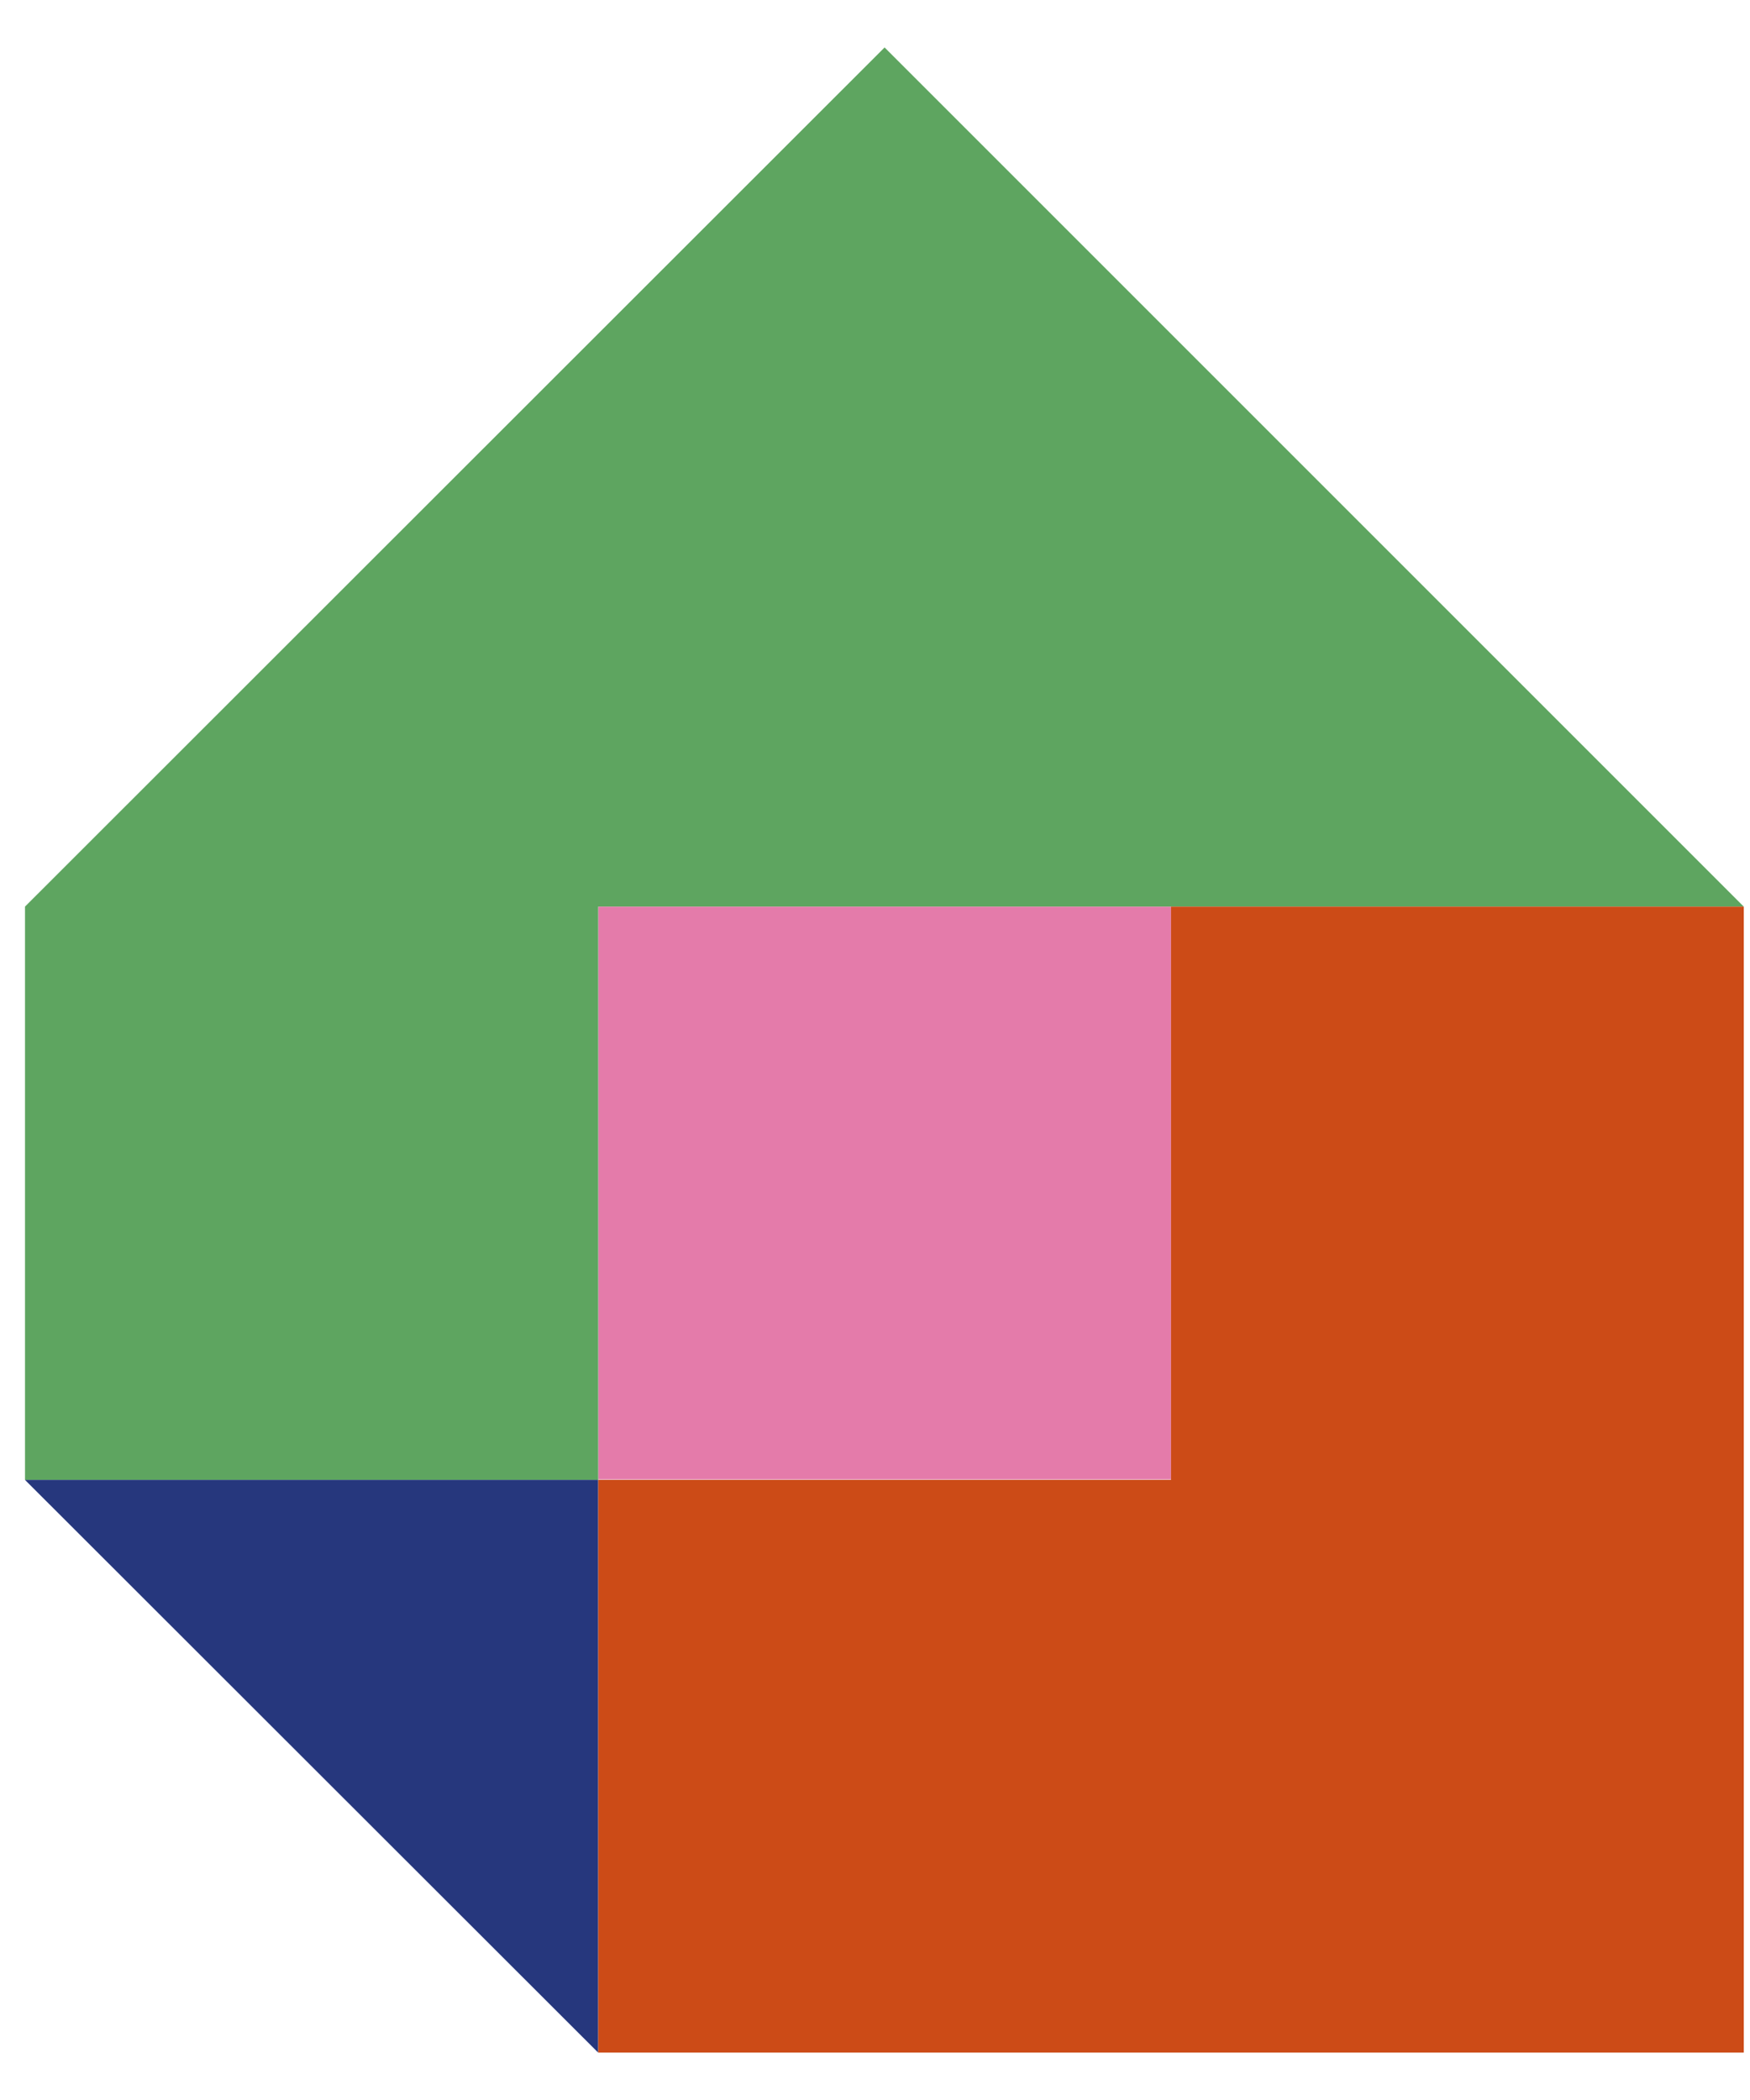 <svg width="35" height="42" viewBox="0 0 35 42" fill="none" xmlns="http://www.w3.org/2000/svg">
<path d="M23.42 18.133H11.965V29.588H23.42V18.133Z" fill="#E47BAA"/>
<path d="M17.692 0.949L0.5 18.132V29.596H11.964V18.132H17.692H34.875L17.692 0.949Z" fill="#5EA560"/>
<path d="M11.964 41.053V29.598H0.5L11.964 41.053Z" fill="#26377D"/>
<path d="M23.42 18.133V29.597H11.965V41.052H23.42H34.876V29.597V18.133H23.42Z" fill="#CC4B17"/>
</svg>
